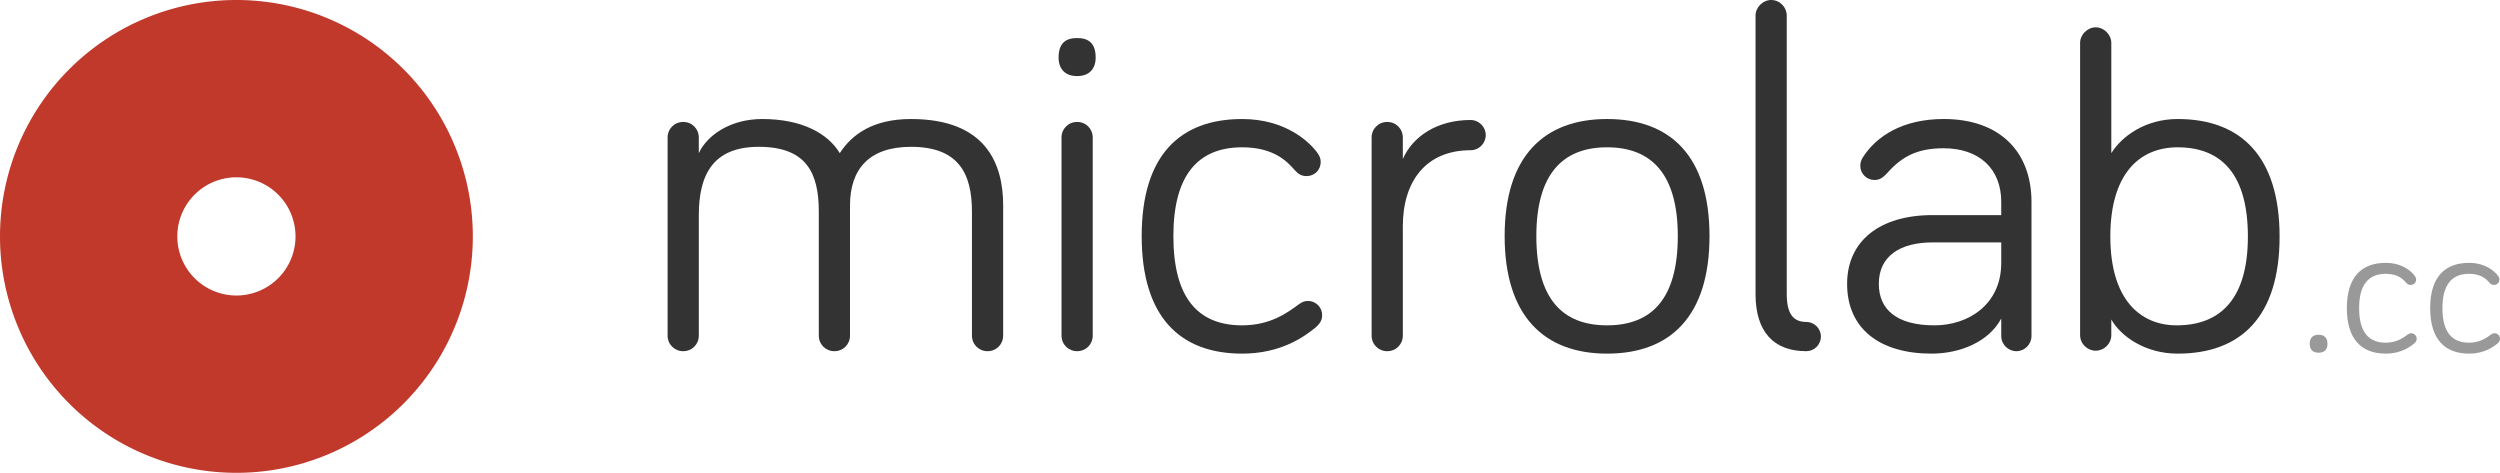 <?xml version="1.0" encoding="UTF-8" standalone="no"?>
<svg
   xmlns:dc="http://purl.org/dc/elements/1.1/"
   xmlns:cc="http://creativecommons.org/ns#"
   xmlns:rdf="http://www.w3.org/1999/02/22-rdf-syntax-ns#"
   xmlns:svg="http://www.w3.org/2000/svg"
   xmlns="http://www.w3.org/2000/svg"
   xmlns:xlink="http://www.w3.org/1999/xlink"
   xmlns:sodipodi="http://sodipodi.sourceforge.net/DTD/sodipodi-0.dtd"
   xmlns:inkscape="http://www.inkscape.org/namespaces/inkscape"
   sodipodi:docname="microlab.svg"
   inkscape:export-ydpi="39.255669"
   inkscape:export-xdpi="39.255669"
   inkscape:export-filename="E:\OneDrive\Projets\Codekodo\ico.png"
   enable-background="new"
   inkscape:version="1.0 (4035a4fb49, 2020-05-01)"
   version="1.1"
   id="svg2"
   height="144.808"
   width="765.662">
  <defs
     id="defs4">
    <filter
       id="filter4059"
       inkscape:collect="always">
      <feBlend
         id="feBlend4061"
         in2="BackgroundImage"
         mode="multiply"
         inkscape:collect="always" />
    </filter>
    <filter
       id="filter4075"
       inkscape:collect="always">
      <feBlend
         id="feBlend4077"
         in2="BackgroundImage"
         mode="multiply"
         inkscape:collect="always" />
    </filter>
    <linearGradient
       inkscape:collect="always"
       xlink:href="#linearGradient11301"
       id="linearGradient11307"
       x1="89.137"
       y1="111.921"
       x2="147.777"
       y2="168.101"
       gradientUnits="userSpaceOnUse" />
    <linearGradient
       inkscape:collect="always"
       id="linearGradient11301">
      <stop
         style="stop-color:#ffe052;stop-opacity:1"
         offset="0"
         id="stop11303" />
      <stop
         style="stop-color:#ffc331;stop-opacity:1"
         offset="1"
         id="stop11305" />
    </linearGradient>
    <linearGradient
       id="linearGradient3938">
      <stop
         id="stop3940"
         offset="0"
         style="stop-color:#ffffff;stop-opacity:1;" />
      <stop
         id="stop3942"
         offset="1"
         style="stop-color:#a94436;stop-opacity:1;" />
    </linearGradient>
    <linearGradient
       id="linearGradient3949">
      <stop
         id="stop3951"
         offset="0"
         style="stop-color:#ffffff;stop-opacity:1;" />
      <stop
         id="stop3953"
         offset="1"
         style="stop-color:#c0815e;stop-opacity:1;" />
    </linearGradient>
    <radialGradient
       gradientTransform="matrix(1.509,0,0,1.358,-39.029,76.958)"
       gradientUnits="userSpaceOnUse"
       xlink:href="#linearGradient3798"
       id="radialGradient3870"
       fy="-48.545"
       fx="77.914"
       r="146"
       cy="-48.545"
       cx="77.914" />
    <linearGradient
       gradientUnits="userSpaceOnUse"
       id="linearGradient3798"
       y2="84"
       x2="299"
       y1="84"
       x1="150">
      <stop
         offset="0"
         style="stop-color:#dddce9;stop-opacity:1"
         id="stop3800" />
      <stop
         offset="0.37"
         style="stop-color:#5664a3;stop-opacity:1"
         id="stop3802" />
      <stop
         offset="1"
         style="stop-color:#000000;stop-opacity:1"
         id="stop3804" />
    </linearGradient>
    <linearGradient
       gradientTransform="matrix(0.563,0,0,0.568,-9.4,-5.305)"
       gradientUnits="userSpaceOnUse"
       xlink:href="#linearGradient4689"
       id="linearGradient1478"
       y2="114.398"
       x2="135.665"
       y1="20.604"
       x1="26.649" />
    <linearGradient
       id="linearGradient4689">
      <stop
         id="stop4691"
         offset="0"
         style="stop-color:#5a9fd4;stop-opacity:1" />
      <stop
         id="stop4693"
         offset="1"
         style="stop-color:#306998;stop-opacity:1" />
    </linearGradient>
    <linearGradient
       gradientTransform="matrix(0.563,0,0,0.568,-9.4,-5.305)"
       gradientUnits="userSpaceOnUse"
       xlink:href="#linearGradient4671"
       id="linearGradient1475"
       y2="137.273"
       x2="112.031"
       y1="192.352"
       x1="150.961" />
    <linearGradient
       id="linearGradient4671">
      <stop
         id="stop4673"
         offset="0"
         style="stop-color:#ffd43b;stop-opacity:1" />
      <stop
         id="stop4675"
         offset="1"
         style="stop-color:#ffe873;stop-opacity:1" />
    </linearGradient>
    <radialGradient
       gradientTransform="matrix(2.382716e-8,-0.296,1.437,4.683673e-7,-128.544,150.52)"
       gradientUnits="userSpaceOnUse"
       xlink:href="#linearGradient2795"
       id="radialGradient1480"
       fy="132.286"
       fx="61.519"
       r="29.037"
       cy="132.286"
       cx="61.519" />
    <linearGradient
       id="linearGradient2795">
      <stop
         id="stop2797"
         offset="0"
         style="stop-color:#b8b8b8;stop-opacity:0.498" />
      <stop
         id="stop2799"
         offset="1"
         style="stop-color:#7f7f7f;stop-opacity:0" />
    </linearGradient>
    <linearGradient
       gradientTransform="matrix(0.563,0,0,0.568,-9.4,-5.305)"
       gradientUnits="userSpaceOnUse"
       xlink:href="#linearGradient4689-8"
       id="linearGradient1478-1"
       y2="114.398"
       x2="135.665"
       y1="20.604"
       x1="26.649" />
    <linearGradient
       id="linearGradient4689-8">
      <stop
         id="stop4691-8"
         offset="0"
         style="stop-color:#5a9fd4;stop-opacity:1" />
      <stop
         id="stop4693-1"
         offset="1"
         style="stop-color:#306998;stop-opacity:1" />
    </linearGradient>
    <linearGradient
       gradientTransform="matrix(0.563,0,0,0.568,-9.4,-5.305)"
       gradientUnits="userSpaceOnUse"
       xlink:href="#linearGradient4671-4"
       id="linearGradient1475-3"
       y2="137.273"
       x2="112.031"
       y1="192.352"
       x1="150.961" />
    <linearGradient
       id="linearGradient4671-4">
      <stop
         id="stop4673-8"
         offset="0"
         style="stop-color:#ffd43b;stop-opacity:1" />
      <stop
         id="stop4675-4"
         offset="1"
         style="stop-color:#ffe873;stop-opacity:1" />
    </linearGradient>
    <radialGradient
       gradientTransform="matrix(2.382716e-8,-0.296,1.437,4.683673e-7,-128.544,150.52)"
       gradientUnits="userSpaceOnUse"
       xlink:href="#linearGradient2795-8"
       id="radialGradient1480-8"
       fy="132.286"
       fx="61.519"
       r="29.037"
       cy="132.286"
       cx="61.519" />
    <linearGradient
       id="linearGradient2795-8">
      <stop
         id="stop2797-5"
         offset="0"
         style="stop-color:#b8b8b8;stop-opacity:0.498" />
      <stop
         id="stop2799-4"
         offset="1"
         style="stop-color:#7f7f7f;stop-opacity:0" />
    </linearGradient>
  </defs>
  <sodipodi:namedview
     inkscape:document-rotation="0"
     inkscape:guide-bbox="true"
     showguides="true"
     inkscape:window-maximized="1"
     inkscape:window-y="-8"
     inkscape:window-x="3832"
     inkscape:window-height="1017"
     inkscape:window-width="1920"
     showgrid="false"
     inkscape:current-layer="layer1"
     inkscape:document-units="px"
     inkscape:cy="176.92749"
     inkscape:cx="510.1315"
     inkscape:zoom="0.9676191"
     inkscape:pageshadow="2"
     inkscape:pageopacity="0.0"
     borderopacity="1.0"
     bordercolor="#666666"
     pagecolor="#ffffff"
     id="base"
     fit-margin-top="0"
     fit-margin-left="0"
     fit-margin-right="0"
     fit-margin-bottom="0" />
  <g
     style="display:inline"
     id="layer1"
     inkscape:groupmode="layer"
     inkscape:label="Layer 1"
     transform="translate(-1926.154,-1310.102)">
    <g
       id="g922">
      <path
         id="path941"
         style="font-style:normal;font-variant:normal;font-weight:normal;font-stretch:normal;font-size:57.802px;line-height:1.25;font-family:Bariol;-inkscape-font-specification:Bariol;letter-spacing:0px;word-spacing:0px;fill:#999999;fill-opacity:1;stroke:none;stroke-width:1.445"
         d="m 2636.259,1418.117 c 1.676,0 2.717,-0.809 2.717,-2.717 0,-1.907 -1.04,-2.775 -2.717,-2.775 -1.676,0 -2.717,0.867 -2.717,2.775 0,1.907 1.04,2.717 2.717,2.717 z" />
      <path
         id="path943"
         style="font-style:normal;font-variant:normal;font-weight:normal;font-stretch:normal;font-size:57.802px;line-height:1.25;font-family:Bariol;-inkscape-font-specification:Bariol;letter-spacing:0px;word-spacing:0px;fill:#999999;fill-opacity:1;stroke:none;stroke-width:1.445"
         d="m 2644.915,1404.476 c 0,9.479 4.451,13.93 11.907,13.93 4.682,0 7.456,-2.081 8.728,-3.121 0.578,-0.52 0.751,-0.925 0.751,-1.445 0,-0.925 -0.751,-1.676 -1.676,-1.676 -0.405,0 -0.694,0.116 -1.098,0.405 -1.329,0.983 -3.353,2.486 -6.705,2.486 -5.318,0 -8.15,-3.353 -8.15,-10.578 0,-7.11 2.832,-10.52 8.15,-10.52 3.815,0 5.376,1.734 6.243,2.717 0.405,0.462 0.809,0.694 1.387,0.694 0.925,0 1.676,-0.694 1.676,-1.676 0,-0.405 -0.116,-0.694 -0.405,-1.098 -0.925,-1.272 -3.757,-3.988 -8.902,-3.988 -7.456,0 -11.907,4.393 -11.907,13.873 z" />
      <path
         id="path945"
         style="font-style:normal;font-variant:normal;font-weight:normal;font-stretch:normal;font-size:57.802px;line-height:1.25;font-family:Bariol;-inkscape-font-specification:Bariol;letter-spacing:0px;word-spacing:0px;fill:#999999;fill-opacity:1;stroke:none;stroke-width:1.445"
         d="m 2670.429,1404.476 c 0,9.479 4.451,13.93 11.907,13.93 4.682,0 7.456,-2.081 8.728,-3.121 0.578,-0.52 0.751,-0.925 0.751,-1.445 0,-0.925 -0.751,-1.676 -1.676,-1.676 -0.405,0 -0.694,0.116 -1.098,0.405 -1.329,0.983 -3.353,2.486 -6.705,2.486 -5.318,0 -8.15,-3.353 -8.15,-10.578 0,-7.11 2.832,-10.52 8.15,-10.52 3.815,0 5.375,1.734 6.242,2.717 0.405,0.462 0.809,0.694 1.387,0.694 0.925,0 1.676,-0.694 1.676,-1.676 0,-0.405 -0.116,-0.694 -0.405,-1.098 -0.925,-1.272 -3.757,-3.988 -8.901,-3.988 -7.457,0 -11.907,4.393 -11.907,13.873 z" />
      <path
         id="path1399-0"
         style="fill:#c1392b;fill-opacity:1;stroke:none;stroke-width:11.268;stroke-linecap:round;stroke-opacity:1;paint-order:fill markers stroke"
         d="m 1998.42,1310.102 a 72.404,72.404 0 0 0 -72.266,72.404 72.404,72.404 0 0 0 72.404,72.404 72.404,72.404 0 0 0 72.404,-72.404 72.404,72.404 0 0 0 -72.404,-72.404 72.404,72.404 0 0 0 -0.137,0 z m 0.139,54.303 a 18.101,18.101 0 0 1 18.101,18.101 18.101,18.101 0 0 1 -18.101,18.101 18.101,18.101 0 0 1 -18.101,-18.101 18.101,18.101 0 0 1 18.101,-18.101 z" />
      <path
         id="path948"
         style="font-style:normal;font-variant:normal;font-weight:normal;font-stretch:normal;font-size:149.385px;line-height:1.25;font-family:Bariol;-inkscape-font-specification:Bariol;letter-spacing:0px;word-spacing:0px;fill:#333333;fill-opacity:1;stroke:none;stroke-width:3.735"
         d="m 2567.996,1417.509 c -2.54,0 -4.78,-2.091 -4.78,-4.78 v -89.482 c 0,-2.54 2.241,-4.78 4.78,-4.78 2.539,0 4.78,2.241 4.78,4.78 v 33.761 c 3.137,-5.079 10.307,-10.457 20.316,-10.457 19.42,0 31.221,11.503 31.221,36.002 0,24.499 -11.801,35.852 -31.221,35.852 -10.009,0 -17.478,-5.378 -20.316,-10.457 v 4.78 c 0,2.689 -2.241,4.78 -4.78,4.78 z m 4.481,-34.956 c 0,19.42 9.262,27.188 20.316,27.188 13.743,0 21.81,-8.515 21.81,-27.188 0,-18.673 -7.768,-27.337 -21.512,-27.337 -11.652,0 -20.615,8.067 -20.615,27.337 z" />
      <path
         id="path951"
         style="font-style:normal;font-variant:normal;font-weight:normal;font-stretch:normal;font-size:149.385px;line-height:1.25;font-family:Bariol;-inkscape-font-specification:Bariol;letter-spacing:0px;word-spacing:0px;fill:#333333;fill-opacity:1;stroke:none;stroke-width:3.735"
         d="m 2205.159,1346.552 c -11.503,0 -18.076,4.631 -21.81,10.457 -3.585,-5.975 -11.503,-10.457 -23.752,-10.457 -9.71,0 -16.881,4.93 -19.42,10.457 v -4.78 c 0,-2.689 -2.091,-4.78 -4.78,-4.78 -2.689,0 -4.78,2.091 -4.78,4.78 v 60.65 c 0,2.689 2.091,4.78 4.78,4.78 2.689,0 4.78,-2.091 4.78,-4.78 v -36.898 c 0,-12.548 4.481,-20.914 18.374,-20.914 14.64,0 18.374,8.067 18.374,19.868 v 37.944 c 0,2.689 2.091,4.78 4.78,4.78 2.689,0 4.78,-2.091 4.78,-4.78 v -39.886 c 0,-11.055 5.826,-17.926 18.673,-17.926 14.49,0 18.673,8.067 18.673,19.868 v 37.944 c 0,2.689 2.091,4.78 4.78,4.78 2.689,0 4.78,-2.091 4.78,-4.78 v -39.886 c 0,-12.698 -5.229,-26.441 -28.234,-26.441 z" />
      <path
         id="path953"
         style="font-style:normal;font-variant:normal;font-weight:normal;font-stretch:normal;font-size:149.385px;line-height:1.25;font-family:Bariol;-inkscape-font-specification:Bariol;letter-spacing:0px;word-spacing:0px;fill:#333333;fill-opacity:1;stroke:none;stroke-width:3.735"
         d="m 2260.819,1352.228 c 0,-2.689 -2.091,-4.78 -4.78,-4.78 -2.689,0 -4.78,2.091 -4.78,4.78 v 60.65 c 0,2.689 2.091,4.78 4.78,4.78 2.689,0 4.78,-2.091 4.78,-4.78 z m -4.78,-18.823 c 3.585,0 5.677,-2.091 5.677,-5.677 0,-4.332 -2.091,-5.975 -5.677,-5.975 -3.585,0 -5.677,1.643 -5.677,5.975 0,3.585 2.091,5.677 5.677,5.677 z" />
      <path
         id="path955"
         style="font-style:normal;font-variant:normal;font-weight:normal;font-stretch:normal;font-size:149.385px;line-height:1.25;font-family:Bariol;-inkscape-font-specification:Bariol;letter-spacing:0px;word-spacing:0px;fill:#333333;fill-opacity:1;stroke:none;stroke-width:3.735"
         d="m 2275.811,1382.404 c 0,24.499 11.503,36.002 30.773,36.002 12.1,0 19.271,-5.378 22.557,-8.067 1.494,-1.345 1.942,-2.39 1.942,-3.735 0,-2.39 -1.942,-4.332 -4.332,-4.332 -1.046,0 -1.793,0.299 -2.838,1.046 -3.436,2.54 -8.664,6.424 -17.329,6.424 -13.743,0 -21.063,-8.664 -21.063,-27.337 0,-18.374 7.32,-27.188 21.063,-27.188 9.859,0 13.893,4.482 16.134,7.021 1.046,1.195 2.091,1.793 3.585,1.793 2.39,0 4.332,-1.793 4.332,-4.332 0,-1.046 -0.299,-1.793 -1.046,-2.838 -2.39,-3.287 -9.71,-10.308 -23.005,-10.308 -19.271,0 -30.773,11.353 -30.773,35.852 z" />
      <path
         id="path957"
         style="font-style:normal;font-variant:normal;font-weight:normal;font-stretch:normal;font-size:149.385px;line-height:1.25;font-family:Bariol;-inkscape-font-specification:Bariol;letter-spacing:0px;word-spacing:0px;fill:#333333;fill-opacity:1;stroke:none;stroke-width:3.735"
         d="m 2355.792,1352.228 c 0,-2.689 -2.091,-4.78 -4.78,-4.78 -2.689,0 -4.78,2.091 -4.78,4.78 v 60.65 c 0,2.689 2.091,4.78 4.78,4.78 2.689,0 4.78,-2.091 4.78,-4.78 v -33.462 c 0,-13.743 7.021,-23.304 20.765,-23.304 2.54,0 4.631,-2.091 4.631,-4.631 0,-2.539 -2.091,-4.631 -4.631,-4.631 -10.307,0 -17.777,5.079 -20.765,11.951 z" />
      <path
         id="path959"
         style="font-style:normal;font-variant:normal;font-weight:normal;font-stretch:normal;font-size:149.385px;line-height:1.25;font-family:Bariol;-inkscape-font-specification:Bariol;letter-spacing:0px;word-spacing:0px;fill:#333333;fill-opacity:1;stroke:none;stroke-width:3.735"
         d="m 2418.345,1346.552 c -19.271,0 -31.371,11.353 -31.371,35.852 0,24.499 12.1,36.002 31.371,36.002 19.42,0 31.371,-11.503 31.371,-36.002 0,-24.499 -11.951,-35.852 -31.371,-35.852 z m 0,63.19 c -13.743,0 -21.661,-8.216 -21.661,-27.337 0,-18.823 7.917,-27.188 21.661,-27.188 13.743,0 21.661,8.366 21.661,27.188 0,19.121 -7.917,27.337 -21.661,27.337 z" />
      <path
         id="path961"
         style="font-style:normal;font-variant:normal;font-weight:normal;font-stretch:normal;font-size:149.385px;line-height:1.25;font-family:Bariol;-inkscape-font-specification:Bariol;letter-spacing:0px;word-spacing:0px;fill:#333333;fill-opacity:1;stroke:none;stroke-width:3.735"
         d="m 2468.594,1310.102 c -2.539,0 -4.78,2.241 -4.78,4.78 v 85.299 c 0,11.503 5.527,17.478 15.536,17.478 2.39,0 4.482,-1.942 4.482,-4.482 0,-2.539 -2.091,-4.481 -4.482,-4.481 -4.033,0 -5.975,-2.54 -5.975,-8.515 v -85.299 c 0,-2.54 -2.091,-4.78 -4.78,-4.78 z" />
      <path
         id="path963"
         style="font-style:normal;font-variant:normal;font-weight:normal;font-stretch:normal;font-size:149.385px;line-height:1.25;font-family:Bariol;-inkscape-font-specification:Bariol;letter-spacing:0px;word-spacing:0px;fill:#333333;fill-opacity:1;stroke:none;stroke-width:3.735"
         d="m 2521.439,1355.515 c 10.905,0 17.627,6.274 17.627,16.432 v 4.033 h -21.063 c -16.134,0 -26.142,7.917 -26.142,21.063 0,13.743 10.009,21.362 25.844,21.362 8.963,0 17.628,-3.735 21.362,-10.756 v 5.378 c 0,2.54 2.091,4.631 4.631,4.631 2.54,0 4.631,-2.091 4.631,-4.631 v -41.081 c 0,-15.237 -9.561,-25.395 -26.889,-25.395 -12.548,0 -20.615,5.229 -24.798,11.801 -0.448,0.747 -0.747,1.494 -0.747,2.54 0,2.39 1.942,4.332 4.332,4.332 1.345,0 2.39,-0.448 3.884,-2.091 4.631,-5.228 9.411,-7.619 17.329,-7.619 z m -2.838,54.227 c -11.652,0 -17.03,-4.93 -17.03,-12.698 0,-8.664 6.722,-12.698 16.432,-12.698 h 21.063 v 6.274 c 0,12.698 -10.009,19.121 -20.466,19.121 z" />
    </g>
  </g>
  <g
     style="opacity:1;filter:url(#filter4059)"
     inkscape:label="Yellow"
     id="layer2"
     inkscape:groupmode="layer"
     transform="translate(-1926.154,-1310.102)" />
  <g
     style="opacity:1;filter:url(#filter4075)"
     inkscape:label="Magenta"
     id="layer3"
     inkscape:groupmode="layer"
     transform="translate(-1926.154,-1310.102)" />
  <g
     style="display:inline"
     inkscape:label="Cyan"
     id="layer4"
     inkscape:groupmode="layer"
     transform="translate(-1926.154,-1310.102)" />
</svg>
